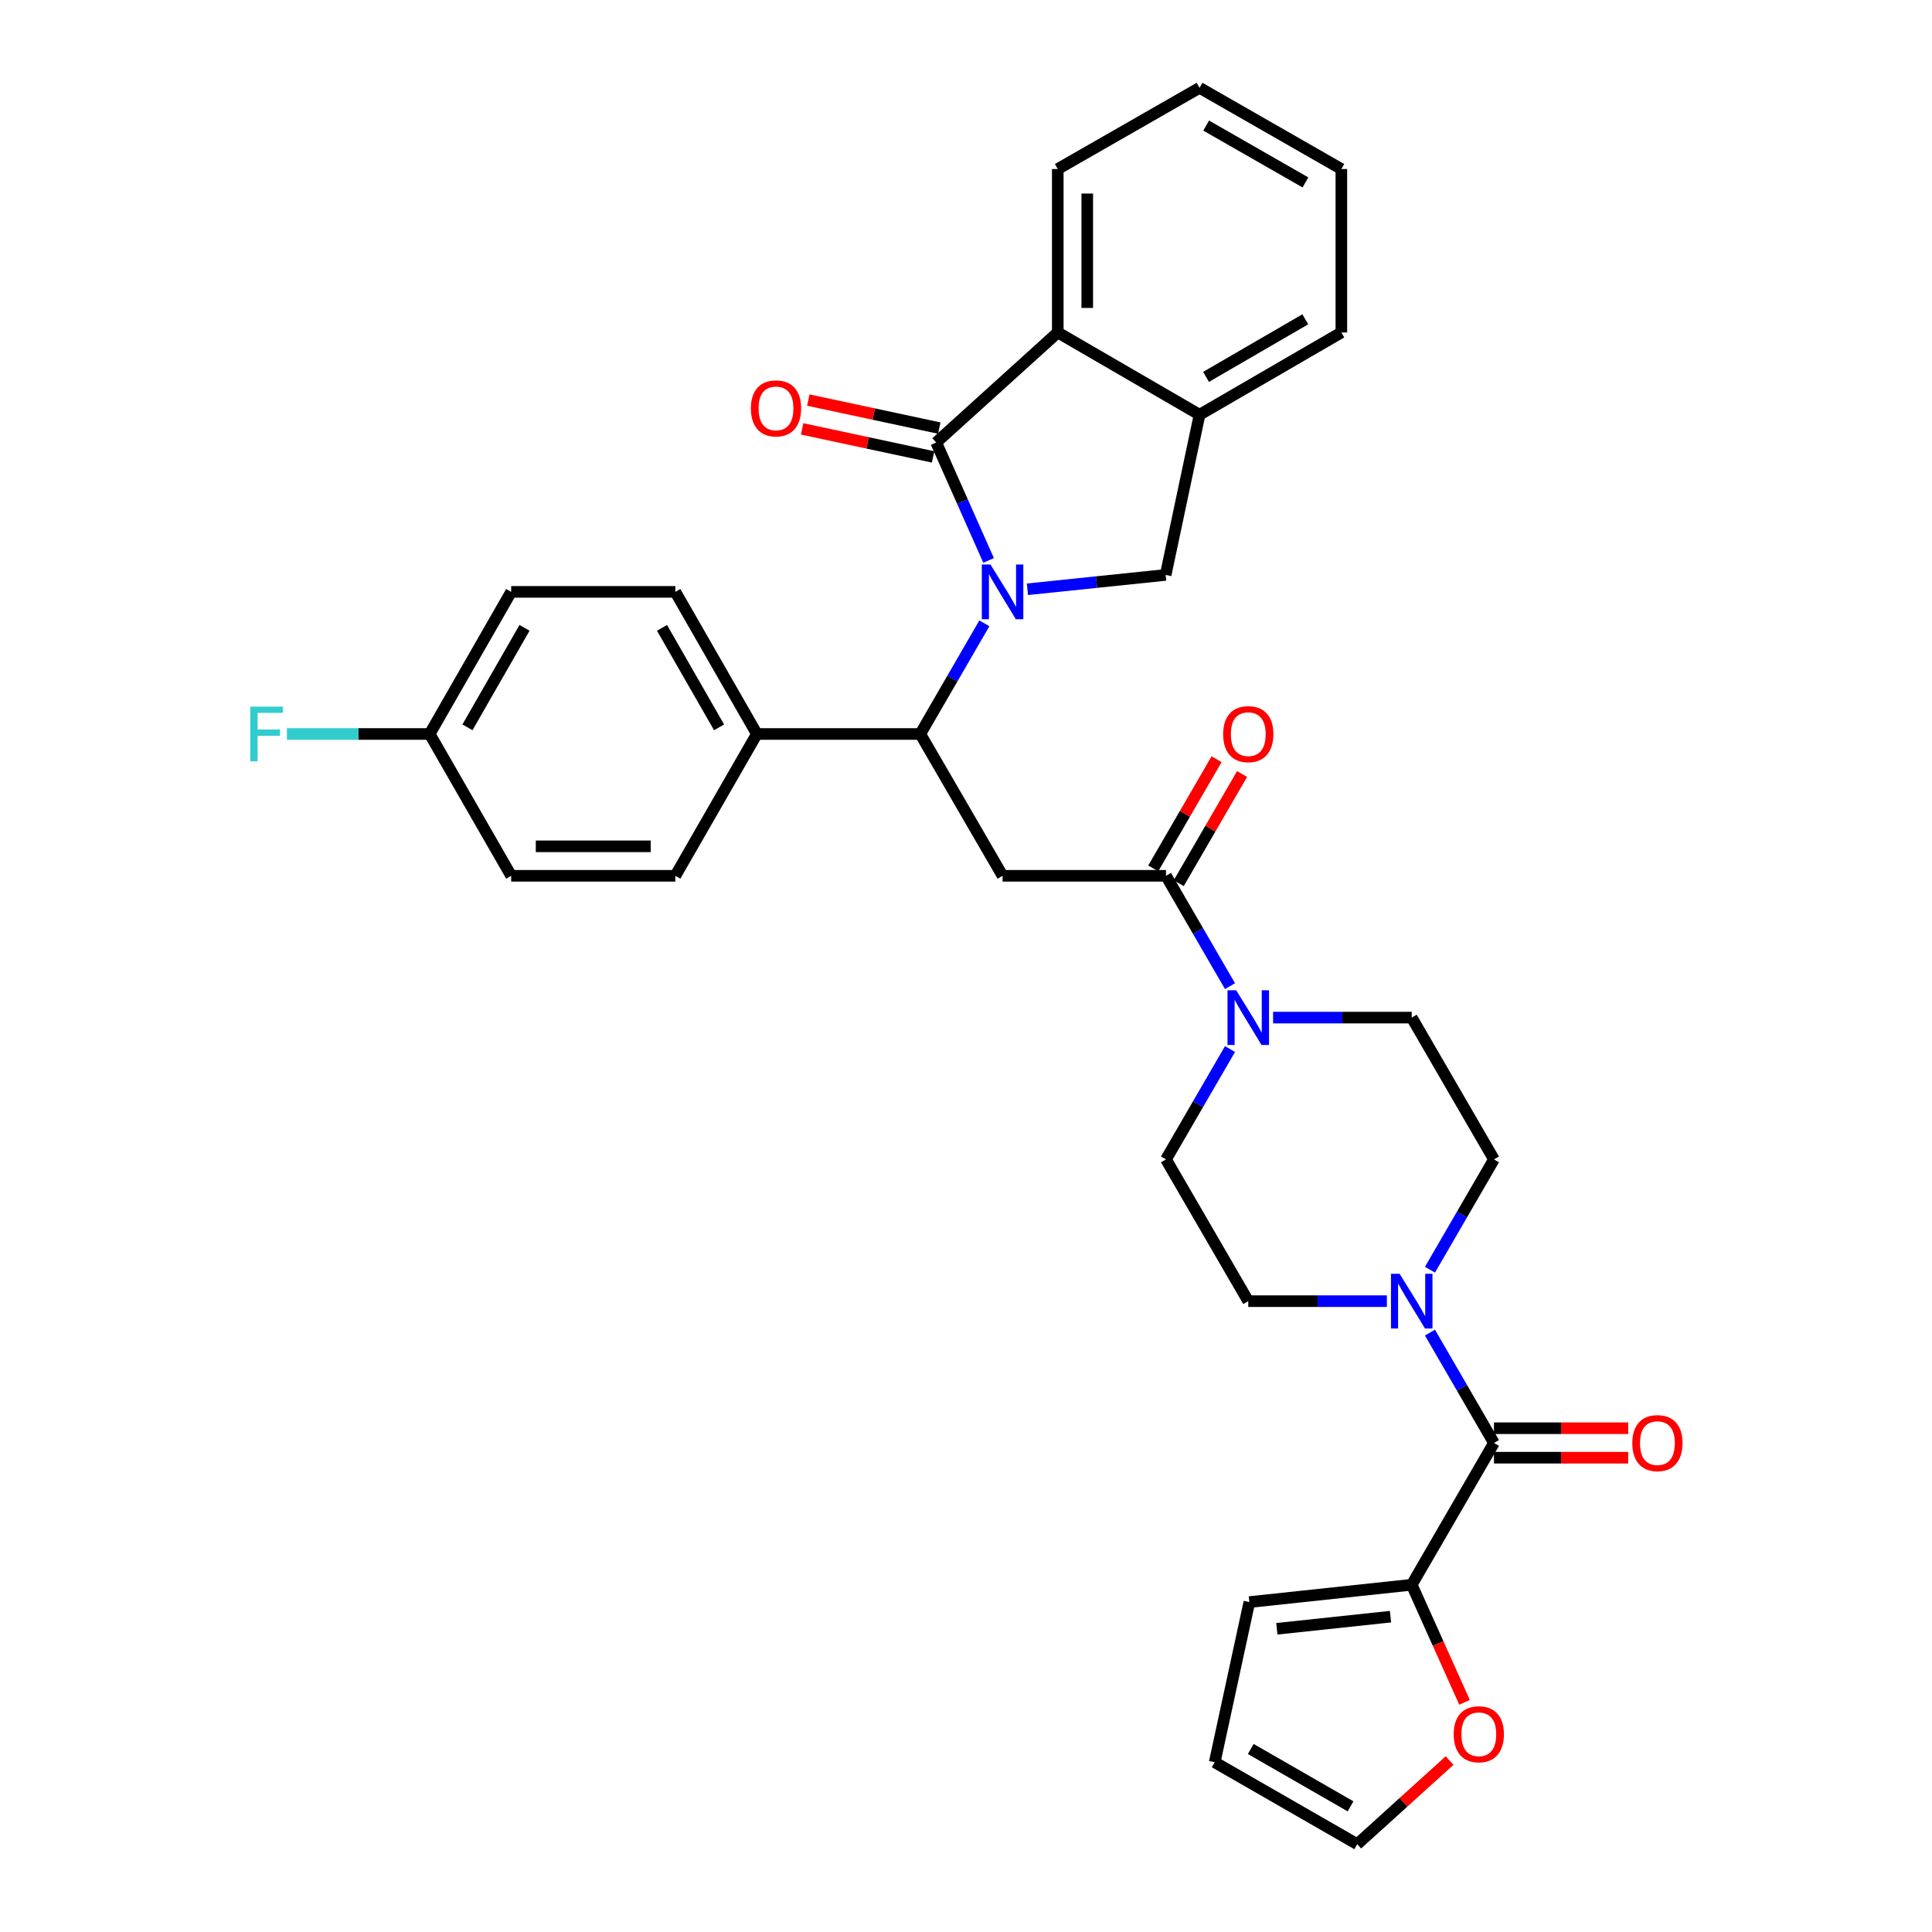 <?xml version='1.0' encoding='iso-8859-1'?>
<svg version='1.1' baseProfile='full'
              xmlns='http://www.w3.org/2000/svg'
                      xmlns:rdkit='http://www.rdkit.org/xml'
                      xmlns:xlink='http://www.w3.org/1999/xlink'
                  xml:space='preserve'
width='1000px' height='1000px' viewBox='0 0 1000 1000'>
<!-- END OF HEADER -->
<rect style='opacity:1.0;fill:#FFFFFF;stroke:none' width='1000' height='1000' x='0' y='0'> </rect>
<path class='bond-0' d='M 511.698,290.073 L 498.138,259.555' style='fill:none;fill-rule:evenodd;stroke:#0000FF;stroke-width:6px;stroke-linecap:butt;stroke-linejoin:miter;stroke-opacity:1' />
<path class='bond-0' d='M 498.138,259.555 L 484.577,229.037' style='fill:none;fill-rule:evenodd;stroke:#000000;stroke-width:6px;stroke-linecap:butt;stroke-linejoin:miter;stroke-opacity:1' />
<path class='bond-2' d='M 509.502,322.633 L 492.92,351.272' style='fill:none;fill-rule:evenodd;stroke:#0000FF;stroke-width:6px;stroke-linecap:butt;stroke-linejoin:miter;stroke-opacity:1' />
<path class='bond-2' d='M 492.92,351.272 L 476.338,379.911' style='fill:none;fill-rule:evenodd;stroke:#000000;stroke-width:6px;stroke-linecap:butt;stroke-linejoin:miter;stroke-opacity:1' />
<path class='bond-5' d='M 531.792,305.011 L 567.568,301.293' style='fill:none;fill-rule:evenodd;stroke:#0000FF;stroke-width:6px;stroke-linecap:butt;stroke-linejoin:miter;stroke-opacity:1' />
<path class='bond-5' d='M 567.568,301.293 L 603.343,297.575' style='fill:none;fill-rule:evenodd;stroke:#000000;stroke-width:6px;stroke-linecap:butt;stroke-linejoin:miter;stroke-opacity:1' />
<path class='bond-8' d='M 484.577,229.037 L 547.503,172.078' style='fill:none;fill-rule:evenodd;stroke:#000000;stroke-width:6px;stroke-linecap:butt;stroke-linejoin:miter;stroke-opacity:1' />
<path class='bond-12' d='M 486.173,221.578 L 452.272,214.325' style='fill:none;fill-rule:evenodd;stroke:#000000;stroke-width:6px;stroke-linecap:butt;stroke-linejoin:miter;stroke-opacity:1' />
<path class='bond-12' d='M 452.272,214.325 L 418.371,207.072' style='fill:none;fill-rule:evenodd;stroke:#FF0000;stroke-width:6px;stroke-linecap:butt;stroke-linejoin:miter;stroke-opacity:1' />
<path class='bond-12' d='M 482.981,236.497 L 449.08,229.244' style='fill:none;fill-rule:evenodd;stroke:#000000;stroke-width:6px;stroke-linecap:butt;stroke-linejoin:miter;stroke-opacity:1' />
<path class='bond-12' d='M 449.08,229.244 L 415.18,221.991' style='fill:none;fill-rule:evenodd;stroke:#FF0000;stroke-width:6px;stroke-linecap:butt;stroke-linejoin:miter;stroke-opacity:1' />
<path class='bond-1' d='M 518.93,453.314 L 476.338,379.911' style='fill:none;fill-rule:evenodd;stroke:#000000;stroke-width:6px;stroke-linecap:butt;stroke-linejoin:miter;stroke-opacity:1' />
<path class='bond-3' d='M 518.93,453.314 L 603.513,453.314' style='fill:none;fill-rule:evenodd;stroke:#000000;stroke-width:6px;stroke-linecap:butt;stroke-linejoin:miter;stroke-opacity:1' />
<path class='bond-11' d='M 476.338,379.911 L 391.756,379.911' style='fill:none;fill-rule:evenodd;stroke:#000000;stroke-width:6px;stroke-linecap:butt;stroke-linejoin:miter;stroke-opacity:1' />
<path class='bond-7' d='M 603.513,453.314 L 620.081,481.87' style='fill:none;fill-rule:evenodd;stroke:#000000;stroke-width:6px;stroke-linecap:butt;stroke-linejoin:miter;stroke-opacity:1' />
<path class='bond-7' d='M 620.081,481.87 L 636.65,510.427' style='fill:none;fill-rule:evenodd;stroke:#0000FF;stroke-width:6px;stroke-linecap:butt;stroke-linejoin:miter;stroke-opacity:1' />
<path class='bond-19' d='M 610.111,457.142 L 626.506,428.881' style='fill:none;fill-rule:evenodd;stroke:#000000;stroke-width:6px;stroke-linecap:butt;stroke-linejoin:miter;stroke-opacity:1' />
<path class='bond-19' d='M 626.506,428.881 L 642.901,400.621' style='fill:none;fill-rule:evenodd;stroke:#FF0000;stroke-width:6px;stroke-linecap:butt;stroke-linejoin:miter;stroke-opacity:1' />
<path class='bond-19' d='M 596.914,449.486 L 613.309,421.225' style='fill:none;fill-rule:evenodd;stroke:#000000;stroke-width:6px;stroke-linecap:butt;stroke-linejoin:miter;stroke-opacity:1' />
<path class='bond-19' d='M 613.309,421.225 L 629.705,392.965' style='fill:none;fill-rule:evenodd;stroke:#FF0000;stroke-width:6px;stroke-linecap:butt;stroke-linejoin:miter;stroke-opacity:1' />
<path class='bond-4' d='M 773.271,746.874 L 756.709,718.317' style='fill:none;fill-rule:evenodd;stroke:#000000;stroke-width:6px;stroke-linecap:butt;stroke-linejoin:miter;stroke-opacity:1' />
<path class='bond-4' d='M 756.709,718.317 L 740.147,689.761' style='fill:none;fill-rule:evenodd;stroke:#0000FF;stroke-width:6px;stroke-linecap:butt;stroke-linejoin:miter;stroke-opacity:1' />
<path class='bond-9' d='M 773.271,746.874 L 730.705,820.268' style='fill:none;fill-rule:evenodd;stroke:#000000;stroke-width:6px;stroke-linecap:butt;stroke-linejoin:miter;stroke-opacity:1' />
<path class='bond-18' d='M 773.271,754.502 L 808.014,754.502' style='fill:none;fill-rule:evenodd;stroke:#000000;stroke-width:6px;stroke-linecap:butt;stroke-linejoin:miter;stroke-opacity:1' />
<path class='bond-18' d='M 808.014,754.502 L 842.756,754.502' style='fill:none;fill-rule:evenodd;stroke:#FF0000;stroke-width:6px;stroke-linecap:butt;stroke-linejoin:miter;stroke-opacity:1' />
<path class='bond-18' d='M 773.271,739.245 L 808.014,739.245' style='fill:none;fill-rule:evenodd;stroke:#000000;stroke-width:6px;stroke-linecap:butt;stroke-linejoin:miter;stroke-opacity:1' />
<path class='bond-18' d='M 808.014,739.245 L 842.756,739.245' style='fill:none;fill-rule:evenodd;stroke:#FF0000;stroke-width:6px;stroke-linecap:butt;stroke-linejoin:miter;stroke-opacity:1' />
<path class='bond-10' d='M 603.343,297.575 L 620.889,214.662' style='fill:none;fill-rule:evenodd;stroke:#000000;stroke-width:6px;stroke-linecap:butt;stroke-linejoin:miter;stroke-opacity:1' />
<path class='bond-6' d='M 740.149,657.199 L 756.71,628.65' style='fill:none;fill-rule:evenodd;stroke:#0000FF;stroke-width:6px;stroke-linecap:butt;stroke-linejoin:miter;stroke-opacity:1' />
<path class='bond-6' d='M 756.71,628.65 L 773.271,600.102' style='fill:none;fill-rule:evenodd;stroke:#000000;stroke-width:6px;stroke-linecap:butt;stroke-linejoin:miter;stroke-opacity:1' />
<path class='bond-36' d='M 717.849,673.479 L 681.973,673.479' style='fill:none;fill-rule:evenodd;stroke:#0000FF;stroke-width:6px;stroke-linecap:butt;stroke-linejoin:miter;stroke-opacity:1' />
<path class='bond-36' d='M 681.973,673.479 L 646.097,673.479' style='fill:none;fill-rule:evenodd;stroke:#000000;stroke-width:6px;stroke-linecap:butt;stroke-linejoin:miter;stroke-opacity:1' />
<path class='bond-16' d='M 636.65,542.989 L 620.081,571.546' style='fill:none;fill-rule:evenodd;stroke:#0000FF;stroke-width:6px;stroke-linecap:butt;stroke-linejoin:miter;stroke-opacity:1' />
<path class='bond-16' d='M 620.081,571.546 L 603.513,600.102' style='fill:none;fill-rule:evenodd;stroke:#000000;stroke-width:6px;stroke-linecap:butt;stroke-linejoin:miter;stroke-opacity:1' />
<path class='bond-17' d='M 658.952,526.708 L 694.828,526.708' style='fill:none;fill-rule:evenodd;stroke:#0000FF;stroke-width:6px;stroke-linecap:butt;stroke-linejoin:miter;stroke-opacity:1' />
<path class='bond-17' d='M 694.828,526.708 L 730.705,526.708' style='fill:none;fill-rule:evenodd;stroke:#000000;stroke-width:6px;stroke-linecap:butt;stroke-linejoin:miter;stroke-opacity:1' />
<path class='bond-29' d='M 547.503,172.078 L 547.503,87.487' style='fill:none;fill-rule:evenodd;stroke:#000000;stroke-width:6px;stroke-linecap:butt;stroke-linejoin:miter;stroke-opacity:1' />
<path class='bond-29' d='M 562.76,159.39 L 562.76,100.176' style='fill:none;fill-rule:evenodd;stroke:#000000;stroke-width:6px;stroke-linecap:butt;stroke-linejoin:miter;stroke-opacity:1' />
<path class='bond-33' d='M 547.503,172.078 L 620.889,214.662' style='fill:none;fill-rule:evenodd;stroke:#000000;stroke-width:6px;stroke-linecap:butt;stroke-linejoin:miter;stroke-opacity:1' />
<path class='bond-13' d='M 730.705,820.268 L 744.375,850.699' style='fill:none;fill-rule:evenodd;stroke:#000000;stroke-width:6px;stroke-linecap:butt;stroke-linejoin:miter;stroke-opacity:1' />
<path class='bond-13' d='M 744.375,850.699 L 758.046,881.131' style='fill:none;fill-rule:evenodd;stroke:#FF0000;stroke-width:6px;stroke-linecap:butt;stroke-linejoin:miter;stroke-opacity:1' />
<path class='bond-20' d='M 730.705,820.268 L 646.664,829.235' style='fill:none;fill-rule:evenodd;stroke:#000000;stroke-width:6px;stroke-linecap:butt;stroke-linejoin:miter;stroke-opacity:1' />
<path class='bond-20' d='M 719.717,836.784 L 660.889,843.061' style='fill:none;fill-rule:evenodd;stroke:#000000;stroke-width:6px;stroke-linecap:butt;stroke-linejoin:miter;stroke-opacity:1' />
<path class='bond-30' d='M 620.889,214.662 L 694.283,172.078' style='fill:none;fill-rule:evenodd;stroke:#000000;stroke-width:6px;stroke-linecap:butt;stroke-linejoin:miter;stroke-opacity:1' />
<path class='bond-30' d='M 624.241,195.078 L 675.617,165.269' style='fill:none;fill-rule:evenodd;stroke:#000000;stroke-width:6px;stroke-linecap:butt;stroke-linejoin:miter;stroke-opacity:1' />
<path class='bond-23' d='M 391.756,379.911 L 349.553,306.348' style='fill:none;fill-rule:evenodd;stroke:#000000;stroke-width:6px;stroke-linecap:butt;stroke-linejoin:miter;stroke-opacity:1' />
<path class='bond-23' d='M 372.191,376.469 L 342.65,324.974' style='fill:none;fill-rule:evenodd;stroke:#000000;stroke-width:6px;stroke-linecap:butt;stroke-linejoin:miter;stroke-opacity:1' />
<path class='bond-24' d='M 391.756,379.911 L 349.553,453.314' style='fill:none;fill-rule:evenodd;stroke:#000000;stroke-width:6px;stroke-linecap:butt;stroke-linejoin:miter;stroke-opacity:1' />
<path class='bond-21' d='M 750.309,911.262 L 726.407,932.904' style='fill:none;fill-rule:evenodd;stroke:#FF0000;stroke-width:6px;stroke-linecap:butt;stroke-linejoin:miter;stroke-opacity:1' />
<path class='bond-21' d='M 726.407,932.904 L 702.505,954.545' style='fill:none;fill-rule:evenodd;stroke:#000000;stroke-width:6px;stroke-linecap:butt;stroke-linejoin:miter;stroke-opacity:1' />
<path class='bond-14' d='M 773.271,600.102 L 730.705,526.708' style='fill:none;fill-rule:evenodd;stroke:#000000;stroke-width:6px;stroke-linecap:butt;stroke-linejoin:miter;stroke-opacity:1' />
<path class='bond-15' d='M 646.097,673.479 L 603.513,600.102' style='fill:none;fill-rule:evenodd;stroke:#000000;stroke-width:6px;stroke-linecap:butt;stroke-linejoin:miter;stroke-opacity:1' />
<path class='bond-22' d='M 646.664,829.235 L 628.729,912.14' style='fill:none;fill-rule:evenodd;stroke:#000000;stroke-width:6px;stroke-linecap:butt;stroke-linejoin:miter;stroke-opacity:1' />
<path class='bond-37' d='M 702.505,954.545 L 628.729,912.14' style='fill:none;fill-rule:evenodd;stroke:#000000;stroke-width:6px;stroke-linecap:butt;stroke-linejoin:miter;stroke-opacity:1' />
<path class='bond-37' d='M 699.041,934.957 L 647.399,905.273' style='fill:none;fill-rule:evenodd;stroke:#000000;stroke-width:6px;stroke-linecap:butt;stroke-linejoin:miter;stroke-opacity:1' />
<path class='bond-27' d='M 349.553,306.348 L 264.581,306.348' style='fill:none;fill-rule:evenodd;stroke:#000000;stroke-width:6px;stroke-linecap:butt;stroke-linejoin:miter;stroke-opacity:1' />
<path class='bond-26' d='M 349.553,453.314 L 264.581,453.314' style='fill:none;fill-rule:evenodd;stroke:#000000;stroke-width:6px;stroke-linecap:butt;stroke-linejoin:miter;stroke-opacity:1' />
<path class='bond-26' d='M 336.807,438.057 L 277.327,438.057' style='fill:none;fill-rule:evenodd;stroke:#000000;stroke-width:6px;stroke-linecap:butt;stroke-linejoin:miter;stroke-opacity:1' />
<path class='bond-25' d='M 222.396,379.911 L 264.581,453.314' style='fill:none;fill-rule:evenodd;stroke:#000000;stroke-width:6px;stroke-linecap:butt;stroke-linejoin:miter;stroke-opacity:1' />
<path class='bond-28' d='M 222.396,379.911 L 185.446,379.911' style='fill:none;fill-rule:evenodd;stroke:#000000;stroke-width:6px;stroke-linecap:butt;stroke-linejoin:miter;stroke-opacity:1' />
<path class='bond-28' d='M 185.446,379.911 L 148.496,379.911' style='fill:none;fill-rule:evenodd;stroke:#33CCCC;stroke-width:6px;stroke-linecap:butt;stroke-linejoin:miter;stroke-opacity:1' />
<path class='bond-35' d='M 222.396,379.911 L 264.581,306.348' style='fill:none;fill-rule:evenodd;stroke:#000000;stroke-width:6px;stroke-linecap:butt;stroke-linejoin:miter;stroke-opacity:1' />
<path class='bond-35' d='M 241.958,376.466 L 271.488,324.972' style='fill:none;fill-rule:evenodd;stroke:#000000;stroke-width:6px;stroke-linecap:butt;stroke-linejoin:miter;stroke-opacity:1' />
<path class='bond-31' d='M 547.503,87.487 L 620.889,45.455' style='fill:none;fill-rule:evenodd;stroke:#000000;stroke-width:6px;stroke-linecap:butt;stroke-linejoin:miter;stroke-opacity:1' />
<path class='bond-32' d='M 694.283,172.078 L 694.283,87.487' style='fill:none;fill-rule:evenodd;stroke:#000000;stroke-width:6px;stroke-linecap:butt;stroke-linejoin:miter;stroke-opacity:1' />
<path class='bond-34' d='M 620.889,45.455 L 694.283,87.487' style='fill:none;fill-rule:evenodd;stroke:#000000;stroke-width:6px;stroke-linecap:butt;stroke-linejoin:miter;stroke-opacity:1' />
<path class='bond-34' d='M 624.316,64.999 L 675.692,94.422' style='fill:none;fill-rule:evenodd;stroke:#000000;stroke-width:6px;stroke-linecap:butt;stroke-linejoin:miter;stroke-opacity:1' />
<path  class='atom-0' d='M 512.67 292.188
L 521.95 307.188
Q 522.87 308.668, 524.35 311.348
Q 525.83 314.028, 525.91 314.188
L 525.91 292.188
L 529.67 292.188
L 529.67 320.508
L 525.79 320.508
L 515.83 304.108
Q 514.67 302.188, 513.43 299.988
Q 512.23 297.788, 511.87 297.108
L 511.87 320.508
L 508.19 320.508
L 508.19 292.188
L 512.67 292.188
' fill='#0000FF'/>
<path  class='atom-7' d='M 724.445 659.319
L 733.725 674.319
Q 734.645 675.799, 736.125 678.479
Q 737.605 681.159, 737.685 681.319
L 737.685 659.319
L 741.445 659.319
L 741.445 687.639
L 737.565 687.639
L 727.605 671.239
Q 726.445 669.319, 725.205 667.119
Q 724.005 664.919, 723.645 664.239
L 723.645 687.639
L 719.965 687.639
L 719.965 659.319
L 724.445 659.319
' fill='#0000FF'/>
<path  class='atom-8' d='M 639.837 512.548
L 649.117 527.548
Q 650.037 529.028, 651.517 531.708
Q 652.997 534.388, 653.077 534.548
L 653.077 512.548
L 656.837 512.548
L 656.837 540.868
L 652.957 540.868
L 642.997 524.468
Q 641.837 522.548, 640.597 520.348
Q 639.397 518.148, 639.037 517.468
L 639.037 540.868
L 635.357 540.868
L 635.357 512.548
L 639.837 512.548
' fill='#0000FF'/>
<path  class='atom-13' d='M 388.656 211.377
Q 388.656 204.577, 392.016 200.777
Q 395.376 196.977, 401.656 196.977
Q 407.936 196.977, 411.296 200.777
Q 414.656 204.577, 414.656 211.377
Q 414.656 218.257, 411.256 222.177
Q 407.856 226.057, 401.656 226.057
Q 395.416 226.057, 392.016 222.177
Q 388.656 218.297, 388.656 211.377
M 401.656 222.857
Q 405.976 222.857, 408.296 219.977
Q 410.656 217.057, 410.656 211.377
Q 410.656 205.817, 408.296 203.017
Q 405.976 200.177, 401.656 200.177
Q 397.336 200.177, 394.976 202.977
Q 392.656 205.777, 392.656 211.377
Q 392.656 217.097, 394.976 219.977
Q 397.336 222.857, 401.656 222.857
' fill='#FF0000'/>
<path  class='atom-14' d='M 752.431 897.649
Q 752.431 890.849, 755.791 887.049
Q 759.151 883.249, 765.431 883.249
Q 771.711 883.249, 775.071 887.049
Q 778.431 890.849, 778.431 897.649
Q 778.431 904.529, 775.031 908.449
Q 771.631 912.329, 765.431 912.329
Q 759.191 912.329, 755.791 908.449
Q 752.431 904.569, 752.431 897.649
M 765.431 909.129
Q 769.751 909.129, 772.071 906.249
Q 774.431 903.329, 774.431 897.649
Q 774.431 892.089, 772.071 889.289
Q 769.751 886.449, 765.431 886.449
Q 761.111 886.449, 758.751 889.249
Q 756.431 892.049, 756.431 897.649
Q 756.431 903.369, 758.751 906.249
Q 761.111 909.129, 765.431 909.129
' fill='#FF0000'/>
<path  class='atom-19' d='M 844.871 746.954
Q 844.871 740.154, 848.231 736.354
Q 851.591 732.554, 857.871 732.554
Q 864.151 732.554, 867.511 736.354
Q 870.871 740.154, 870.871 746.954
Q 870.871 753.834, 867.471 757.754
Q 864.071 761.634, 857.871 761.634
Q 851.631 761.634, 848.231 757.754
Q 844.871 753.874, 844.871 746.954
M 857.871 758.434
Q 862.191 758.434, 864.511 755.554
Q 866.871 752.634, 866.871 746.954
Q 866.871 741.394, 864.511 738.594
Q 862.191 735.754, 857.871 735.754
Q 853.551 735.754, 851.191 738.554
Q 848.871 741.354, 848.871 746.954
Q 848.871 752.674, 851.191 755.554
Q 853.551 758.434, 857.871 758.434
' fill='#FF0000'/>
<path  class='atom-20' d='M 633.097 379.991
Q 633.097 373.191, 636.457 369.391
Q 639.817 365.591, 646.097 365.591
Q 652.377 365.591, 655.737 369.391
Q 659.097 373.191, 659.097 379.991
Q 659.097 386.871, 655.697 390.791
Q 652.297 394.671, 646.097 394.671
Q 639.857 394.671, 636.457 390.791
Q 633.097 386.911, 633.097 379.991
M 646.097 391.471
Q 650.417 391.471, 652.737 388.591
Q 655.097 385.671, 655.097 379.991
Q 655.097 374.431, 652.737 371.631
Q 650.417 368.791, 646.097 368.791
Q 641.777 368.791, 639.417 371.591
Q 637.097 374.391, 637.097 379.991
Q 637.097 385.711, 639.417 388.591
Q 641.777 391.471, 646.097 391.471
' fill='#FF0000'/>
<path  class='atom-29' d='M 129.546 365.751
L 146.386 365.751
L 146.386 368.991
L 133.346 368.991
L 133.346 377.591
L 144.946 377.591
L 144.946 380.871
L 133.346 380.871
L 133.346 394.071
L 129.546 394.071
L 129.546 365.751
' fill='#33CCCC'/>
</svg>

